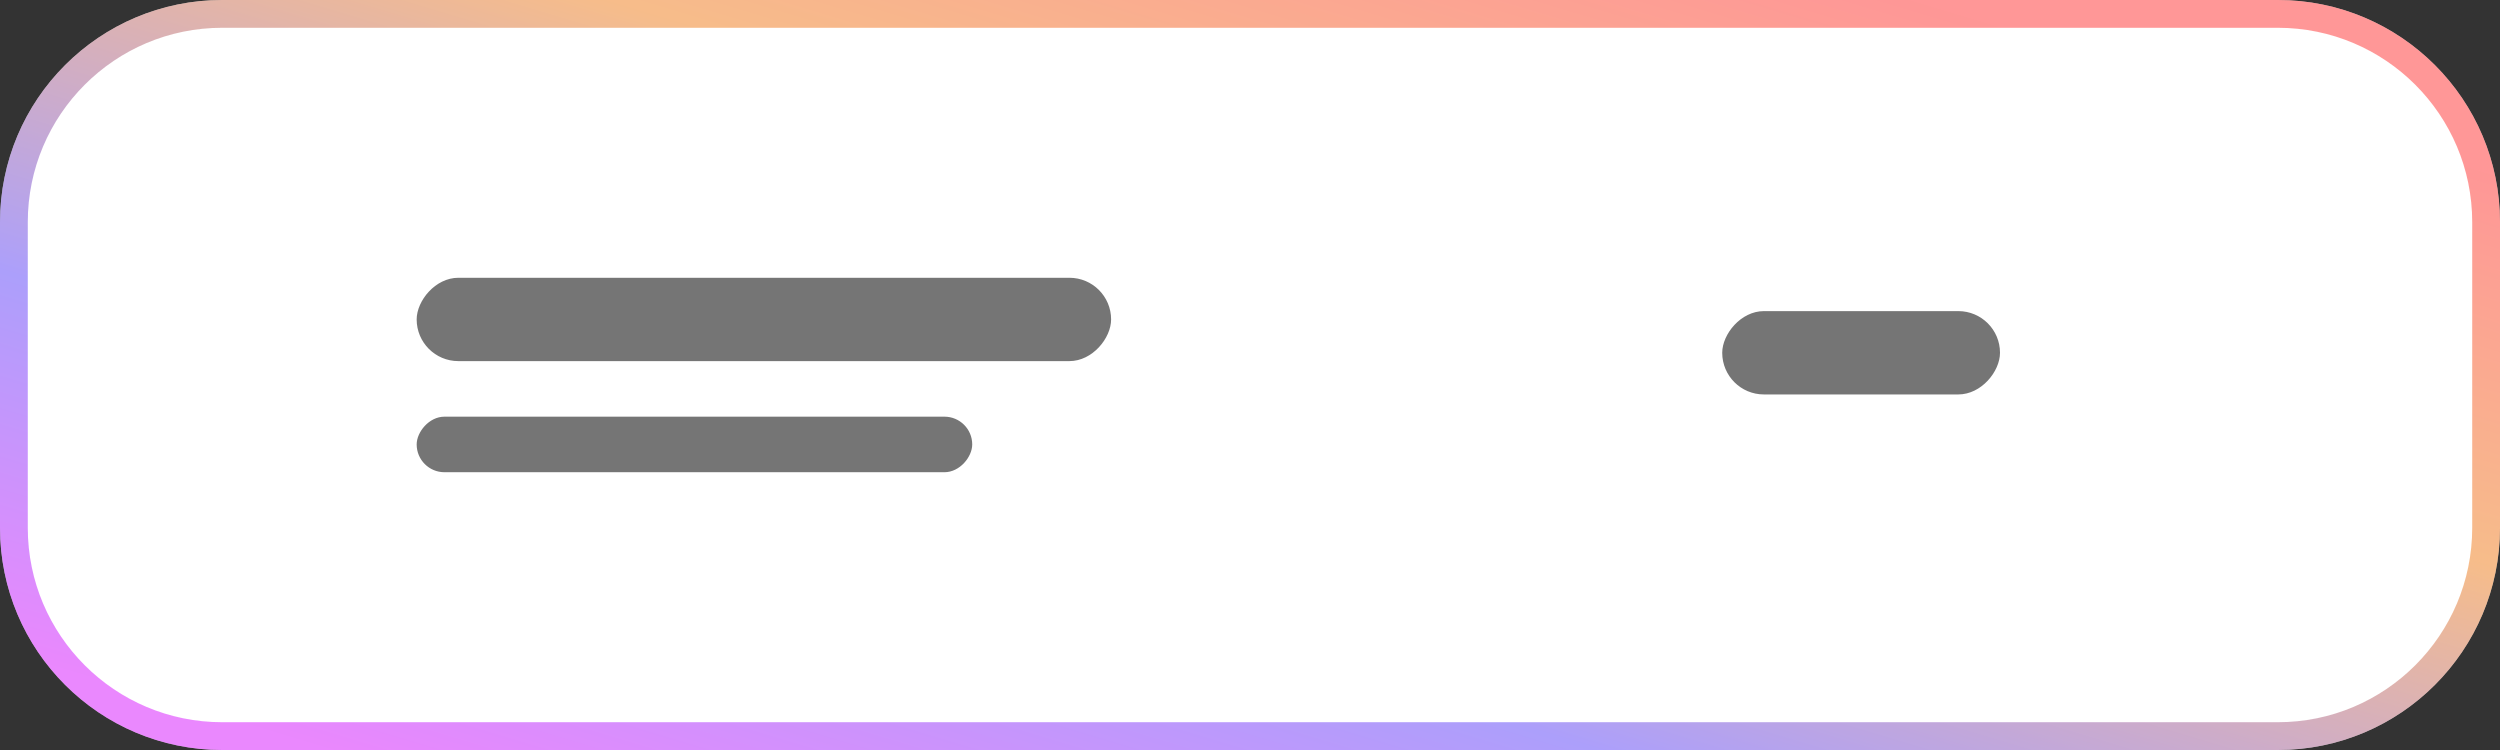 <svg xmlns="http://www.w3.org/2000/svg" width="90" height="27" viewBox="0 0 90 27" fill="none"><rect x="0" y="0" width="90" height="27" fill="#333333" stroke="none"/><path d="M0 8C0 3.582 3.582 0 8 0H82C86.418 0 90 3.582 90 8V19C90 23.418 86.418 27 82 27H8C3.582 27 0 23.418 0 19V8Z" fill="white"></path><path d="M8 0.5H82C86.142 0.5 89.5 3.858 89.5 8V19C89.5 23.142 86.142 26.5 82 26.5H8C3.858 26.5 0.5 23.142 0.5 19V8C0.5 3.858 3.858 0.5 8 0.5Z" stroke="url(#paint0_linear_524_271)" stroke-opacity="0.5"></path><rect width="25" height="3" rx="1.5" transform="matrix(1 0 0 -1 15 13)" fill="#757575"></rect><rect width="20" height="2" rx="1" transform="matrix(1 0 0 -1 15 17)" fill="#757575"></rect><rect width="10" height="3" rx="1.5" transform="matrix(1 0 0 -1 62 14.2)" fill="#757575"></rect><defs><linearGradient id="paint0_linear_524_271" x1="73.333" y1="1.383" x2="61.223" y2="41.75" gradientUnits="userSpaceOnUse"><stop stop-color="#FF2F2F"></stop><stop offset="0.32" stop-color="#EF7B16"></stop><stop offset="0.69" stop-color="#5A40F8"></stop><stop offset="1" stop-color="#D511FD"></stop></linearGradient></defs></svg>